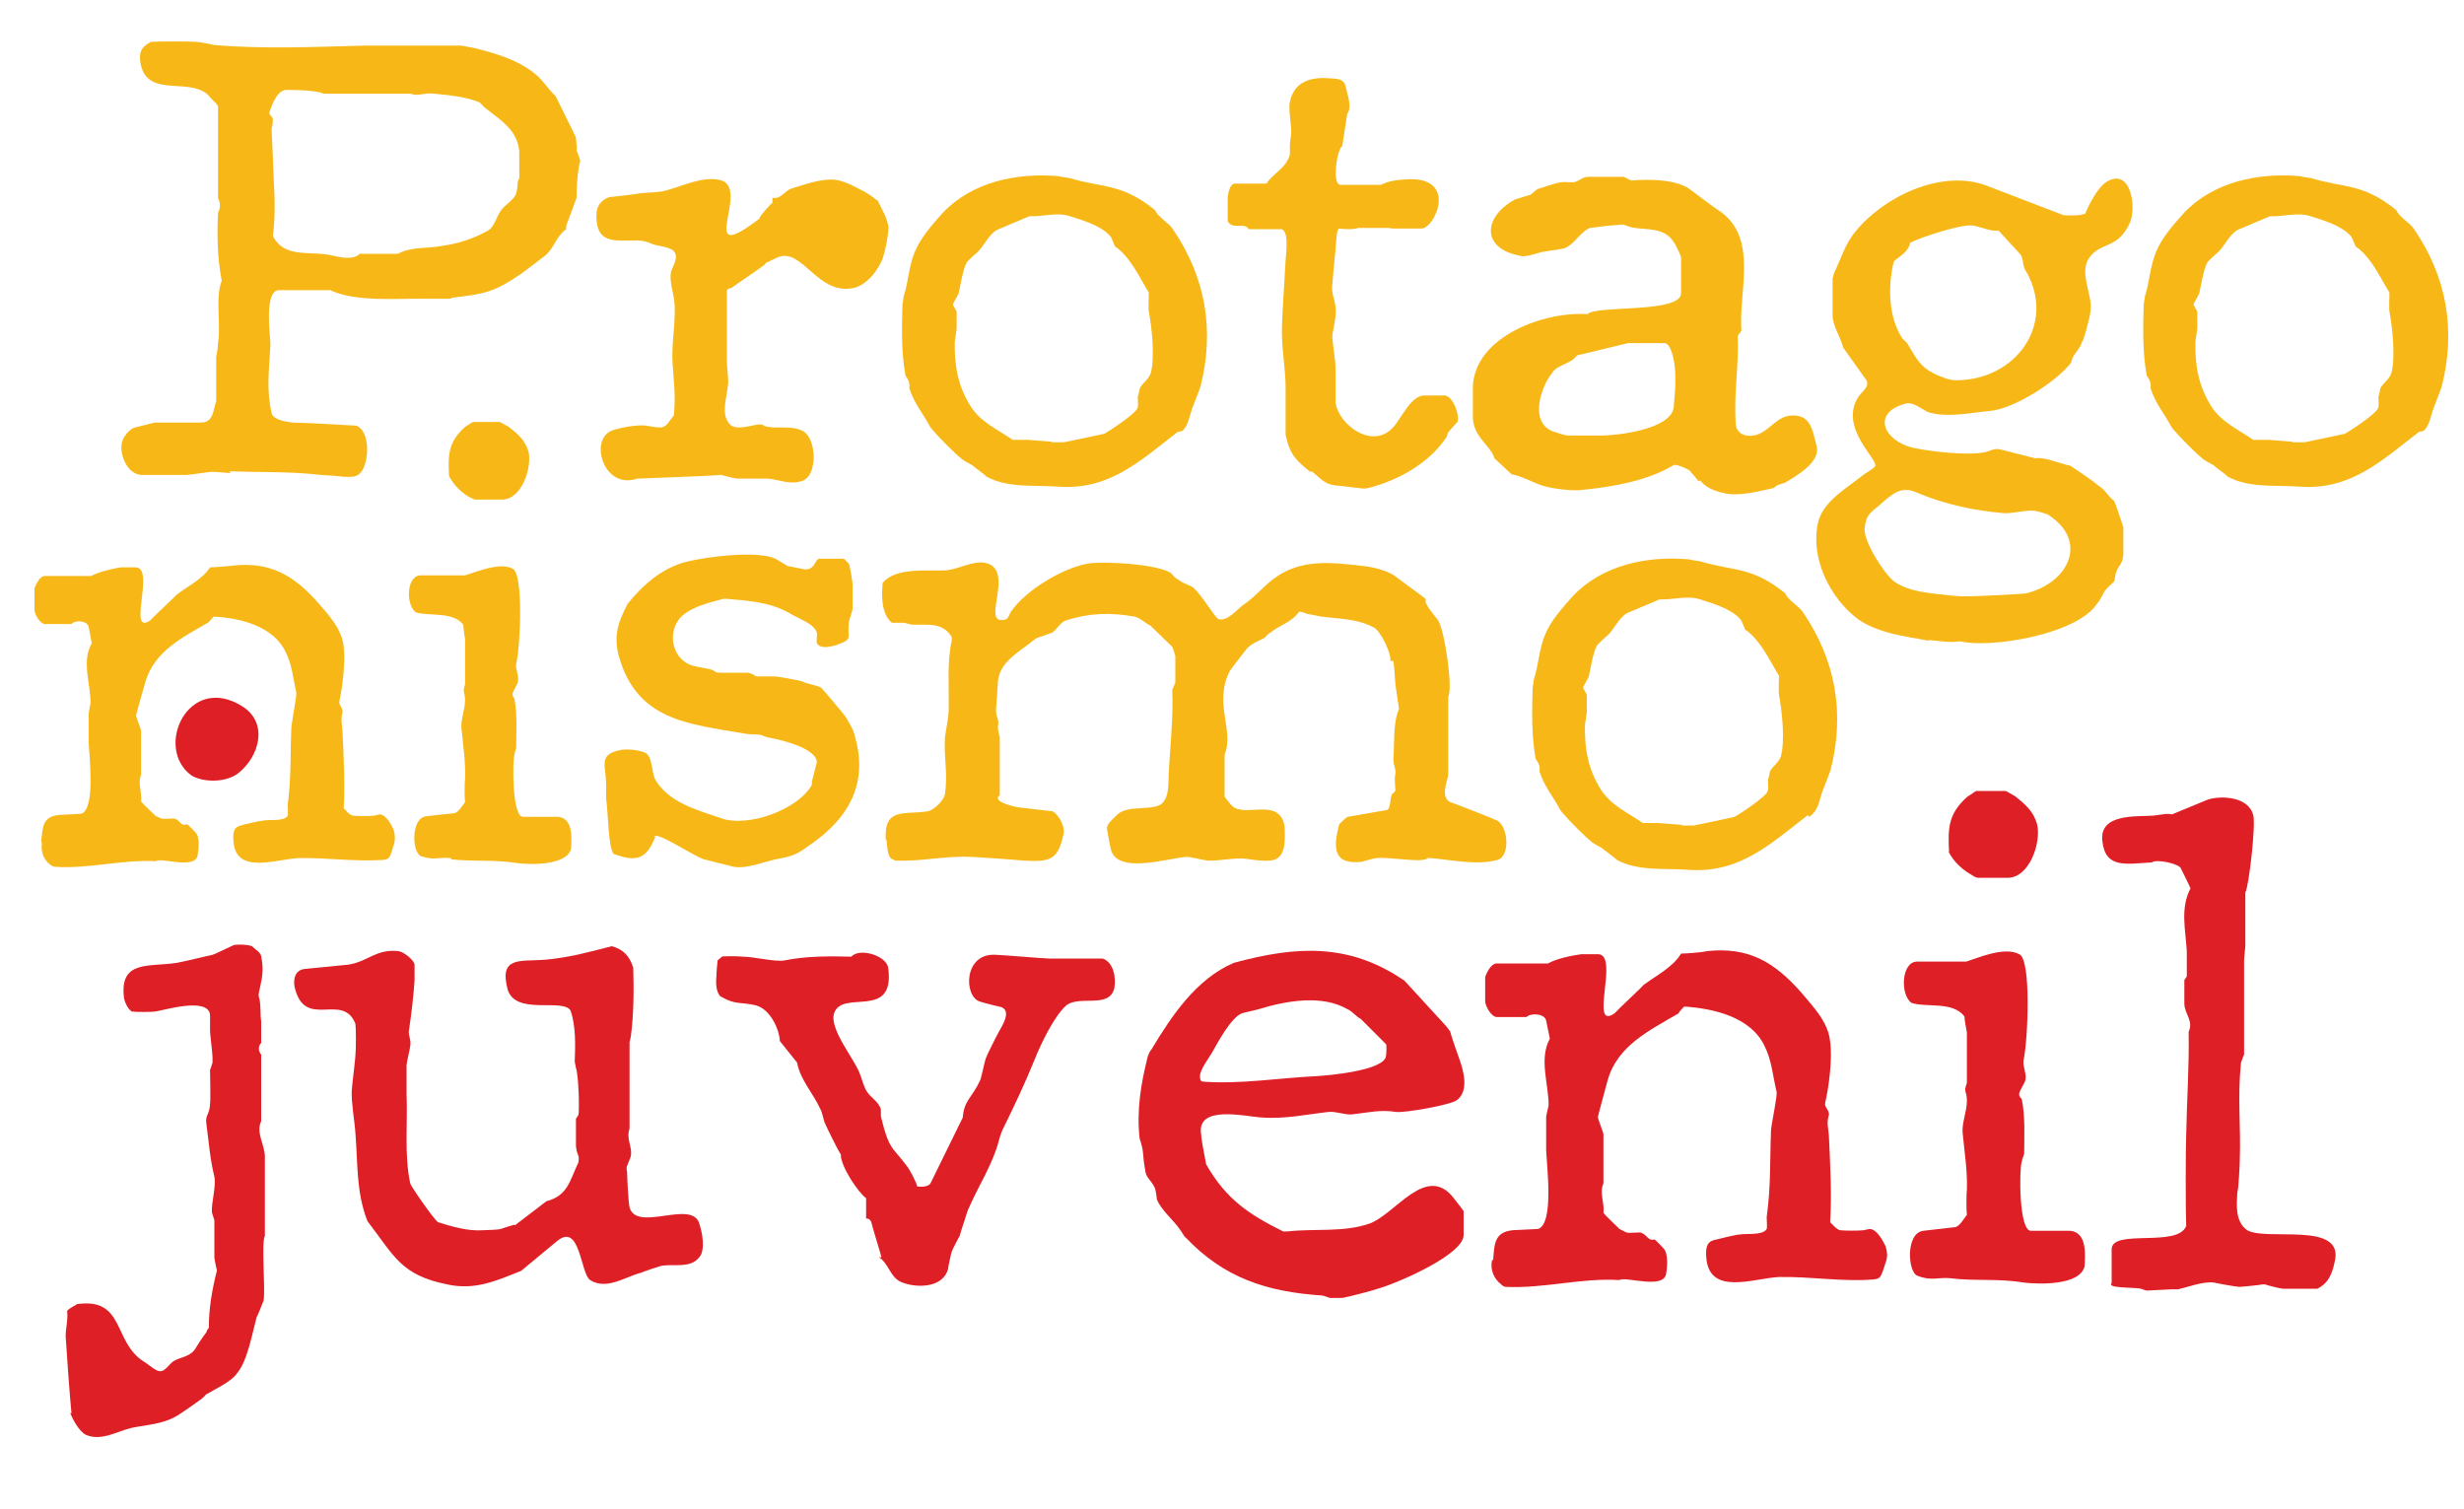 <svg xmlns="http://www.w3.org/2000/svg" id="Layer_1" viewBox="0 0 400 244.9"><defs><style>      .st0 {        fill: #f7b817;      }      .st1 {        fill: #df1f26;      }    </style></defs><g><path class="st0" d="M37.4,76.8c-.2,0-2.3-.2-2.6-.2h-.5c-.4,0-3.6.5-4,.5h-7.4c-2.1-.2-3.2-2.7-3.2-4.5s1.6-3.1,2.2-3.2l3.2-.8h7.5c2.1,0,2-2.1,2.5-3.5v-7.2c.1-.2.3-1.8.3-2.3.5-2.7-.5-7.5.6-10-.7-3.5-.8-7.5-.6-11.1.4-.7.4-1.6,0-2.3v-14.8c0-.5-.9-1.1-1.2-1.5-2.8-3.8-10.4.4-11.4-5.7-.3-1.8.2-2.6,1.7-3.4,1.1-.1,6.3-.1,7.5,0,.2,0,2.5.4,2.7.5,8.1.7,16.7.3,24.6.1h15.2c.1-.1,1.9.3,2.5.4,3.6.9,7.1,1.9,10,4.3,1.3,1.1,2,2.4,3.2,3.5l3.2,6.5c.1.1.2,1.2.2,1.5.1,0,0,.7,0,.8.1.2.6,1.6.6,1.7s-.2.8-.2.8c-.3,1.7-.4,3.5-.4,5.2l-1.7,4.6v.5c-1.8,1.4-1.8,2.9-3.4,4.3-.5.4-3.2,2.4-3.7,2.8-4.5,3.1-6,3.4-11.2,4-.1,0-.5.2-.6.2h-3.7c-4.6-.1-11.5.6-15.7-1.4h-8.3c-2.5,0-1.4,7.5-1.4,8.8-.2,4.3-.7,7.2.2,11.2.3,1.1,2.5,1.4,3.5,1.5,1.6,0,8.7.4,10.2.5,2.5.8,2.2,6.9.3,8-.6.4-1.6.3-2.3.3-.6-.1-3.3-.3-3.7-.3-5.1-.6-9.7-.4-14.8-.6ZM58.3,41.2h6.3c2.2-1.2,4.8-.8,7.2-1.3,2.4-.3,4.9-1.1,7.1-2.3,1.4-.6,1.6-2.3,2.4-3.4.5-.8,2.2-1.8,2.5-2.8.4-1.6,0-1.4.5-2.5v-4.3c-.3-3.6-3.2-5.2-5.7-7.2-.1-.1-.7-.8-.8-.8-2.1-.9-5.2-1.2-7.5-1.4-1.3-.2-2.4.5-3.7,0h-14c-1.6-.6-4.7-.6-6-.6-1.6-.1-2.4,2.4-2.8,3.4-.3.8.5.7.5,1.5s-.2,1.3-.2,1.4v.3c0,.5.2,3.9.2,4.3.1,4.6.6,8.3,0,12.8,1.9,3.8,6.2,2.3,9.7,3.2,1.4.3,3.2.7,4.3-.2Z"></path><path class="st0" d="M119.7,77.7c-.3,0-2.3-.5-2.6-.6h-.2c-2,.2-11.5.5-13.5.6-5.3,1.8-7.7-6-4.3-7.7,1.4-.6,4.4-1.1,5.8-.9,3.1.5,2.8.6,4.5-1.7.3-3.6,0-4.7-.2-8.3-.3-3.5.7-7.3.2-10.7-.2-1.2-.7-2.9-.5-4.1.1-.9,1.6-2.6.3-3.7-1.1-.7-2.7-.6-3.8-1.2-2.8-1.2-7.9,1.3-8.5-3.2-.3-2,.1-3.5,2-4.2.7-.1,4.1-.4,4.8-.6,1.5-.2,3.2-.1,4.5-.5,2.6-.7,5.8-2.3,8.6-1.7,5.4,1.1-4.1,14.3,6.2,6.5.6-.4.1-.2.6-.8.2-.3,1.5-1.8,1.8-2v-.8c1.4.3,1.9-1.1,3.1-1.5,2-.6,4.9-1.7,7.2-1.4,1.4.2,3.1,1.1,4.2,1.7.4.1,2,1.2,2.3,1.5.1,0,.3.2.3.2.8,1.7,1.3,2.3,1.7,4,.2.7-.6,5.1-1.2,6-.8,1.7-2.3,3.5-4.2,4.1-6.1,1.5-8.5-6.7-12.6-4.9l-1.7.8c-.1,0-.3.2-.3.3-.7.6-4.6,3.2-5.4,3.8-.5.2-.8.1-.8.7v11.5c0,.2.2,2.3.2,2.6.2,2.1-1.5,5.6.3,7.4,1.1,1.1,3.8,0,4.8,0s.5.2.6.2c2,.7,4.5-.2,6.5.9,2.1,1.2,2.4,6.9,0,8-2,.8-3.7-.1-5.7-.3h-5.2Z"></path><path class="st0" d="M160.1,77.3c-.2-.2-2.1-1.6-2.3-1.8-.2-.1-1.7-.9-1.9-1.2-.7-.5-3.8-3.6-4.3-4.3-.1,0-.5-.6-.6-.7-1.2-2.3-2.5-3.6-3.4-6.3.2-.7-.2-1.5-.6-2-.7-3.8-.6-7.6-.5-11.5,0-.1.2-1.2.2-1.4.8-2.4.8-4.8,1.8-7.2s2.9-4.5,4.5-6.3c4.8-5.1,12.1-6.6,18.9-6,.3.1,1.5.3,1.7.3,5.7,1.7,8.4.8,13.9,5.2.6,1.3,2.2,2,2.9,3.1,5.3,7.8,6.8,16.3,4.5,25.5-.1.4-1.3,3.4-1.4,3.7-.4,1.2-.6,2.6-1.5,3.5-.1.1-.7.2-.8.2-6.1,4.7-11.1,9.5-19.4,8.9-3.9-.3-8.2.3-11.8-1.7ZM170.8,71.8h1.9c1.1-.2,5.7-1.2,6.6-1.4.4-.2,5.4-3.4,5.4-4.3.1-.2,0-1.6,0-1.7.1-.2.3-1.1.3-1.3.4-.9,1.4-1.4,1.8-2.5.7-2.5.2-7.4-.3-10-.1-.5,0-3.1,0-3.1-1.6-2.6-2.8-5.4-5.2-7.3-.1,0-.3-.2-.3-.2-.1-.2-.6-1.6-.8-1.7-1.6-1.8-4.7-2.6-6.5-3.2-2.1-.7-4.4.1-6.6,0l-5.2,2.2c-1.4.7-2.2,2.8-3.4,3.8-.3.2-1.4,1.3-1.5,1.4-.7,1.1-1.1,4-1.4,5.2-.1.2-.9,1.6-.9,1.7,0,.2.6,1.1.6,1.2v2.8c0,.2-.3,1.9-.3,2-.1,3.9.5,7.3,2.6,10.6,1.6,2.5,4.3,3.7,6.8,5.4h2.5c.4,0,3.4.3,3.8.3Z"></path><path class="st0" d="M212.7,76.6c-2.2-1.8-3.3-2.7-4-6v-7.7c0-2.9-.6-6-.6-8.9s.4-7.8.6-11.7c0-.6.7-5.1-.8-5.1h-5.2c-.6-1.2-2.6.2-3.4-1.3v-3.7c0-.3.2-2.4,1.2-2.4h5.1c1.2-1.8,3.1-2.4,3.8-4.7v-1.7c0-.2.2-1.6.2-1.7.1-1.3-.5-4-.2-5.2.7-3.2,3.3-4,6.2-3.8,1.5.1,2.6,0,2.9,1.5.1.9,1.1,3.1.2,4.3l-.8,5.2c-.9.6-1.7,6.3-.3,6.3h6.6c1.4-.7,2.7-.8,4.3-.9,8.3-.4,4.4,8.1,2.2,8h-4.8c0-.1-.8-.1-.8-.1h-4.6c-.7.3-2.4.2-3.1.1-.5.1-.5,2.7-.6,3.5-.1.6-.4,4.5-.5,5.4-.2,1.7.2,1.8.5,3.8.2,1.4-.3,3.2-.5,4.5v.6c0,.4.5,4.1.5,4.5v6c.6,3.5,5.5,7.2,8.8,4.5,1.7-1.3,3.1-5.5,5.5-5.7h3.5c1.3.2,2.4,3.2,2,4.3-.1.1-1.4,1.5-1.5,1.7-.1,0-.2.8-.3.8-2.9,4.3-8,7.1-13,8.3h-.6c-.9-.1-4.1-.5-4.5-.5-1.9-.3-2.3-1.2-3.8-2.3Z"></path><path class="st0" d="M275.7,78.1c-.1-.2-1.3-1.6-1.4-1.7-.3-.3-2.2-1.1-2.6-.9-4.1,2.5-9.7,3.5-14.6,4-1.8.3-5.5-.2-7.1-.8-.9-.3-3.2-1.5-4.6-1.7l-2.8-2.6c-.6-2.1-3.3-3.3-3.5-6.5v-5.2c.4-8.2,11.8-12.2,18.6-11.7,1.4-1.5,15.2-.1,15.2-3.4v-5.8c0-.2-.8-2-1.2-2.5-1.4-2.3-4.1-2-6.3-2.3-1.5-.2-1.5-.7-2.5-.5-.7,0-4.2.4-4.8.5-1.7.7-2.8,3.2-4.6,3.4-.2.1-2.3.3-2.5.4-1.3.1-3.2,1.1-4.3.7-6.3-1.2-5.9-6.3-.8-9.1.2-.1,2.3-.7,2.6-.8.1-.1.9-.8,1.1-.9.6-.2,3.2-1.1,3.8-1.1.2-.1,1.8,0,2,0,1.1-.2,1.4-.9,2.5-.9h5.7l1.2.6c2.5-.2,7.1-.3,9.5,1.4.9.7,4.5,3.4,5.2,3.8,5.9,4.5,2.7,12.9,3.2,19.2l-.6.8c.2,5.1-.7,9.6-.3,14.5.2,1.5,1.7,1.9,2.8,1.7,2.3-.3,3.4-2.7,5.7-3.2,3.7-.5,3.9,2.3,4.6,4.9.7,2.6-3.2,4.8-5.2,6,0,0-1.4.3-1.7.8-2.3.5-5.8,1.5-8.3.8-1.4-.3-2.7-.8-3.7-2ZM254.5,70.7h5.5c2.3,0,11.1-.9,11.7-4.5,0-.3.2-2.2.2-2.5.1-.8.1-3.5,0-3.8,0-.7-.5-4.2-1.7-4.2h-5.9l-8.3,2c-1.1,1.5-3.1,1.4-4,2.8-1.8,2.2-3.8,7.9,0,9.5.3.1,2.1.7,2.5.7Z"></path><path class="st0" d="M313.1,104c-3.8-.7-8.2-1.2-11.5-3.5-4.5-3.4-7.7-9.8-6.5-15.5.7-3.6,4.8-5.8,7.5-8,.1-.1,1.5-.9,1.7-1.2,1.2-.8-6-6.2-2.6-11.4.5-.8,2-1.7,1.2-2.8l-3.7-5.2c-.4-1.7-1.7-3.5-1.7-5.2v-6s.2-.6.2-.8c1.1-2.2,1.8-4.8,3.5-6.8,4.5-5.6,13.9-10.2,21.2-7.5l12.5,4.8c.2.1,2.1.1,2.8,0,.1,0,.7-.2.8-.2.5-1.2,1.9-4.2,3.5-5.2,4-2.4,4.9,4.4,3.7,6.8-2,4.2-4.6,2.9-6.5,5.5-1.6,2.1.1,5.4.2,7.7.1.2-.1,1.6-.2,2-.2.8-.9,3.7-1.2,4-.6,1.7-1.4,1.7-1.8,3.4-2.5,3.2-9.4,7.5-13.1,7.8-3.2.3-6.7,1.1-9.8.3-1.1-.3-2.5-1.8-3.9-1.5-5.7,1.5-3.6,6.1,1.2,7.2,2.9.6,8.2,1.2,11.1.8,1.2-.1,2-.9,3.2-.5l5.5,1.4c1.4-.3,4.1.9,5.7,1.2.6.4,3.9,2.6,4.5,3.2,1.2.7,1.6,1.8,2.6,2.5.3.6,1.3,3.7,1.5,4.3v4.5c-.2,1.7-.8,1.6-1.2,2.9-.1.1-.2,1.3-.3,1.4-.1.1-1.4,1.3-1.5,1.5-.1.1-.9,1.8-1.2,2-3.2,5.1-17.4,7.4-22.3,6.2-1.9.3-3.4-.1-5.1-.2ZM324.7,96.6c1.2-.1,4.1-.2,4.3-.3,6.8-1.7,10.2-8.5,3.4-12.8,0,0-1.2-.4-1.7-.5-1.4-.4-3.8.4-5.4.3-4.8-.4-9.4-1.4-13.8-3.2-2.9-1.4-4.2,0-6.5,2-1.5,1.2-2.1,1.6-2.3,3.7-.2,2,3.1,7.3,4.8,8.6,2.4,1.7,5.9,1.9,8.6,2.2,2.8.4,5.6.1,8.5,0ZM318.5,61.7c9.4-.6,15.3-9.7,10.2-18-.4-.8-.2-1.9-.8-2.5l-3.5-3.8c-1.1.3-3.1-.7-4.2-.8-2-.2-8.3,1.9-10.1,2.8-.4,1.9-2.6,2.6-2.7,3.2-.9,3.7-.9,8.8,1.4,12.3.1.1.7.7.8.8,1.6,2.6,2.1,4.1,5.4,5.4,1.5.6,2.1.7,3.6.6Z"></path><path class="st0" d="M361.6,77.3c-.2-.2-2.1-1.6-2.3-1.8-.2-.1-1.7-.9-1.9-1.2-.7-.5-3.8-3.6-4.3-4.3-.1,0-.5-.6-.6-.7-1.2-2.3-2.5-3.6-3.4-6.3.2-.7-.2-1.5-.6-2-.7-3.8-.6-7.6-.5-11.5,0-.1.2-1.2.2-1.4.8-2.4.8-4.8,1.8-7.2s2.9-4.5,4.5-6.3c4.8-5.1,12.1-6.6,18.9-6,.3.1,1.5.3,1.7.3,5.7,1.7,8.4.8,13.9,5.2.6,1.3,2.2,2,2.9,3.1,5.3,7.8,6.8,16.3,4.5,25.5-.1.4-1.3,3.4-1.4,3.7-.4,1.2-.6,2.6-1.5,3.5-.1.1-.7.2-.8.2-6.1,4.7-11.1,9.5-19.4,8.9-3.9-.3-8.2.3-11.8-1.7ZM372.2,71.8h1.9c1.1-.2,5.7-1.2,6.6-1.4.4-.2,5.4-3.4,5.4-4.3.1-.2,0-1.6,0-1.7.1-.2.3-1.1.3-1.3.4-.9,1.4-1.4,1.8-2.5.7-2.5.2-7.4-.3-10-.1-.5,0-3.1,0-3.1-1.6-2.6-2.8-5.4-5.2-7.3-.1,0-.3-.2-.3-.2-.1-.2-.6-1.6-.8-1.7-1.6-1.8-4.7-2.6-6.5-3.2-2.1-.7-4.4.1-6.6,0l-5.2,2.2c-1.4.7-2.2,2.8-3.4,3.8-.3.2-1.4,1.3-1.5,1.4-.7,1.1-1.1,4-1.4,5.2-.1.2-.9,1.6-.9,1.7,0,.2.6,1.1.6,1.2v2.8c0,.2-.3,1.9-.3,2-.1,3.9.5,7.3,2.6,10.6,1.6,2.5,4.3,3.7,6.8,5.4h2.5c.4,0,3.4.3,3.8.3Z"></path></g><g><path class="st0" d="M6.7,136.6c.2-2.3.2-4,2.8-4.3.5,0,3.2-.2,3.7-.2,2.3-.8,1.3-9.2,1.2-11.5v-4.8c0-.2.3-1.6.3-1.7,0-3.2-1.5-6.7.2-9.7l-.5-2.6c-.2-1.1-2.2-1.2-2.8-.5h-4.3c-.8,0-1.7-1.6-1.7-2.3v-3.5c.2-.5.8-2,1.7-2h7.5c1.3-.7,3.5-1.2,4.8-1.4h2.5c3.1.2-1.5,11.2,2.3,8.6.6-.7,3.7-3.5,4.2-4.1,1.8-1.4,4.3-2.6,5.5-4.5.6,0,3.2-.2,3.8-.3,5.9-.6,9.7,1.5,13.7,6,1.8,2.1,3.9,4.3,4.2,7.2.3,2.3-.2,6.6-.7,8.8-.2.6.6,1.1.5,1.8-.3,1.2-.1,1.8,0,3.1.2,4.1.4,8.4.2,12.5.4.4.9,1.1,1.5,1.2.5.1,2.9.1,3.5,0,0,0,.7-.2.8-.2,1.1,0,2,1.8,2.3,2.5.4,1.6.2,1.8-.3,3.5-.3.9-.4,1.3-1.5,1.4-4.5.3-9.2-.4-13.7-.3-3.7.2-10.1,2.7-10.5-2.7-.1-1.2-.1-2.3,1.2-2.6.6-.2,3.3-.8,3.7-.8.8-.2,3.4.2,3.9-.8.1-.1,0-1.6,0-1.7.6-4.6.4-8,.6-12.6.1-1.2.9-5.2.8-5.7-.5-2.2-.7-4.5-1.7-6.5-2-4.3-7.5-5.6-11.7-5.8-.1.1-.7.7-.8.9-4.1,2.4-8.8,4.6-10.3,9.7-.2.7-1.3,4.5-1.5,5.4-.1.1.8,2.3.8,2.5v7.2c-.6,1.4.2,2.8,0,4.3.3.4,2,2,2.3,2.3.2.1.9.5,1.2.5.2.1,1.8-.1,2,0,.9.3.9,1.3,2,.9.2.1,1.2,1.2,1.4,1.4.7.8.4,3.1.3,3.5-.2,2.6-6,.4-6.8,1.1-5.6-.3-10.9,1.3-16.5.9-.1,0-.5-.2-.6-.3-1.1-.8-1.6-2.1-1.4-3.5Z"></path><path class="st0" d="M73.2,139.3c-1.9-.2-2.8.4-4.8-.3-1.5-.4-1.8-6.2.8-6.5l4.6-.5c.6-.1,1.4-1.4,1.7-1.8-.1-.5-.1-3.2,0-3.7.1-2.7-.3-5.5-.6-8.3-.1-1.5.6-3.1.6-4.5s-.5-1.2,0-2.6v-7.4c-.1-.3-.3-2-.3-2.3-1.7-2.2-5.5-1.3-7.7-2-1.7-1.3-1.5-6,.8-6h7.2c1.7-.5,5.6-2.2,7.7-1.1,1.8.7,1.3,12.6.6,15.4-.2.9.6,2.2.2,3.2,0,.1-.8,1.5-.8,1.7-.1.3.2.6.3.8.5,2.4.3,5.8.3,8-.1.2-.3,1.1-.3,1.2-.3.9-.4,10,1.4,10h5.5c2.7,0,2.4,3.6,2.3,5.2-.7,2.7-6.6,2.6-8.8,2.3-3.7-.6-7.1-.2-10.6-.6ZM72.9,77.3c-.2-3.5-.1-5.6,2.6-8,0,0,.6-.4.8-.5.1-.1.5-.3.5-.3h4.3c.1,0,1.1.6,1.5.8,1.5,1.2,2.6,2.1,3.2,4,.6,2.6-1.1,7.8-4.3,7.8h-4.3c-.1,0-.6-.2-.8-.3-1.4-.7-2.7-2-3.5-3.5Z"></path><path class="st0" d="M106.4,135.8c-1.4,3.5-2.9,4.3-6.8,2.8-.9-1.1-.9-7.4-1.2-8.9v-2.5c-.1-3.2-1.3-4.8,2.6-5.5,1.2-.1,2.3,0,3.5.4,1.5.4,1.2,3.2,1.9,4.5,2.2,3.7,6.8,4.9,10.6,6.2,4.3,1.6,12.5-1.3,14.8-5.4v-.5c.1-.5.7-2.7.8-3.2-.1-2.3-6.1-3.7-8-4-.1,0-.6-.2-.8-.3-.7-.3-1.9-.1-2.8-.3-9.3-1.6-17.7-2.1-20.6-12.8-.8-3.3,0-5.4,1.5-8.3,2.5-3.1,5.6-5.8,9.5-6.8,3.2-.8,11.4-1.9,14.5-.5.2.1,1.8,1.1,2,1.2.2,0,2,.4,2.6.5,1.8.3,1.8-1.7,2.5-1.7h4l.8.8c.1.1.5,2.3.6,3.2v4.2c0,.2-.6,1.9-.6,2.1-.3,2.7.8,2.7-2,3.7-.7.2-2.6.8-3.2-.3-.1-.2.1-1.6,0-1.7-.4-1.5-3.3-2.4-4.5-3.2-3.2-1.8-6.7-2-10.3-2.3h-.3c-1.9.5-6,1.4-7.4,3.5-1.8,2.6-.7,6.6,2.5,7.4.3.1,2.6.5,2.9.6.6.2.5.5,1.4.5h4.5c.1,0,.7.2.9.3,0,0,.4.3.5.3h2.8c.7,0,3.9.6,4.6.8.9.5,2.2.5,3.2,1.1,0,.1.8.9,1.1,1.3.6.7,2.7,3.2,2.8,3.4.2.3,1.1,1.9,1.2,2.2,2.7,8.1-.3,14.1-7.5,18.9-1.9,1.4-2.9,1.6-5.1,2-1.9.4-4.8,1.6-6.8,1.2-.5-.1-4.4-1.1-4.8-1.2-1.5-.4-7.7-4.6-8.1-3.7Z"></path><path class="st0" d="M143.8,136.5c-.4-5.5,2.9-4.2,6.8-4.8,1.1-.2,2.7-1.9,2.8-2.8.5-3.4-.2-5.9,0-9.2.2-1.5.6-3.2.6-4.5.1-3.8-.3-7.6.5-11.2v-.6c-1.5-2.5-4.1-1.9-6.5-2-.1,0-1.1-.3-1.2-.3h-2c-1.8-1.4-1.7-4.7-1.5-6.5,2.1-2.5,7.1-1.9,10-2,2.3-.1,4.6-1.7,6.8-1.2,4.3,1.1,0,8.6,2.1,9.2.3.1,1.1.1,1.4-.3.1-.1.5-1.1.6-1.1,2.4-3.5,8.9-7.4,13.1-7.8,2.7-.2,9.8.1,12.6,1.5.1,0,.7.7.8.8.2.2,1.1.7,1.2.8.1.1,1.6.7,1.7.8,1.4,1.1,3.5,4.8,4.2,5.2,1.5.5,3.4-2,4.3-2.5,1.6-1.1,2.9-2.7,4.6-4,4.5-3.4,9.5-2.7,14.8-2.1,1.6.2,3.5.7,4.8,1.5.7.5,3.9,2.9,4.6,3.4,1.2.9,0,.2.8,1.5.1.3,1.5,2.1,1.7,2.3,1.1,1.5,2.5,11.2,1.7,12.5v12.8c-.3,1.3-1.2,3.5.3,4.3,1.2.4,6.3,2.4,7.4,2.9,2,.6,2.5,5.9.3,6.5-3.4.9-7.3,0-10.8-.3-.9-.1-.1.1-1.4.3-1.8.2-5.7-.5-7.5-.3-.2,0-2.1.5-2.3.6-4.7.5-4.7-2.2-3.7-6.1.2-.2,1.1-1.1,1.4-1.2l6.3-1.1c.7-.1.5-2,.9-2.6,0,0,.5-.4.5-.5.1-.3-.2-1.8,0-2.6.2-.7-.3-1.7-.3-2.5.2-2.6-.1-5.9.9-8.2,0-.3-.6-3.9-.6-4.3s-.2-2.9-.3-3.5h-.5c.2-1.2-1.5-4.7-2.6-5.4-2.8-1.5-5.5-1.4-8.5-1.8-.2,0-2-.4-2.6-.5-.1-.1-.7-.3-1.1-.3-1.3,1.8-3.1,2.1-4.8,3.5-.2,0-.7.7-.9.8-.2.1-2,.9-2.2,1.2-.1,0-.5.4-.6.5-.7.9-2.8,3.6-2.8,3.7-2.6,5.2.8,9.6-.8,13.5v6.8c0,.1.8,1.1,1.2,1.5,2,2,7.5-1.4,8.5,3.1.1.4.1,2.5,0,3.2-.2,1.5-.8,2.4-2.2,2.6-1.5.1-2.6-.1-4.1-.3-1.8-.2-4.4.4-6.2.3-.9-.1-2.5-.6-3.5-.6-3.2.3-11.4,2.9-12.2-1.4-.1-.3-.5-2.5-.6-3.2-.1-.8,1.5-2,1.7-2.3,1.6-1.4,4.6-.7,6.6-1.4,1.7-.6,1.7-3.2,1.7-4.6.2-4.6.8-9.6.6-14.2l.5-1.2v-4.3c0-.1-.4-1.3-.5-1.5l-3.5-3.4c-.8-.4-1.7-1.3-2.6-1.5-3.9-.7-7.4-.6-11.1.6-.9.2-1.6,1.6-2.3,2-.2.1-2,.7-2.3.8-.1,0-.7.4-.8.5-2.2,1.8-5.4,3.4-5.7,6.6,0,.1-.2,3.4-.3,4.5-.1,1.4.6,1.6.3,2.8v.3c0,.2.2,1.2.3,1.5v9.4c-1.5,1.1,2.9,2,3.4,2,.7.1,4.4.5,5.2.6,1.1.7,2.1,2.6,1.7,3.9-.9,4.2-2.4,4.3-6.5,4.1-.8-.1-7.8-.6-8.5-.6-4.2-.2-8.2.8-12.3.6-.1-.1-.5-.3-.6-.3-.7-.5-.7-2.6-.8-3.2Z"></path><path class="st0" d="M262.4,139.5c-.2-.2-2.1-1.6-2.3-1.8-.2-.1-1.7-.9-1.9-1.2-.7-.5-3.8-3.6-4.3-4.3-.1,0-.5-.6-.6-.7-1.2-2.3-2.5-3.6-3.4-6.3.2-.7-.2-1.5-.6-2-.7-3.8-.6-7.6-.5-11.5,0-.1.2-1.2.2-1.4.8-2.4.8-4.8,1.8-7.2.9-2.3,2.9-4.5,4.5-6.3,4.8-5.1,12.1-6.6,18.9-6,.3.1,1.5.3,1.7.3,5.7,1.7,8.4.8,13.9,5.2.6,1.3,2.2,2,2.9,3.1,5.3,7.8,6.8,16.3,4.5,25.5-.1.4-1.3,3.4-1.4,3.7-.4,1.2-.6,2.6-1.5,3.5s-.7.2-.8.2c-6.1,4.7-11.1,9.5-19.4,8.9-3.9-.3-8.2.3-11.8-1.7ZM273.1,134h1.9c1.1-.2,5.7-1.2,6.6-1.4.4-.2,5.4-3.4,5.4-4.3.1-.2,0-1.6,0-1.7.1-.2.3-1.1.3-1.3.4-.9,1.4-1.4,1.8-2.5.7-2.5.2-7.4-.3-10-.1-.5,0-3.1,0-3.1-1.6-2.6-2.8-5.4-5.2-7.3-.1,0-.3-.2-.3-.2-.1-.2-.6-1.6-.8-1.7-1.6-1.8-4.7-2.6-6.5-3.2-2.1-.7-4.4.1-6.6,0l-5.2,2.2c-1.4.7-2.2,2.8-3.4,3.8-.3.2-1.4,1.3-1.5,1.4-.7,1.1-1.1,4-1.4,5.2-.1.2-.9,1.6-.9,1.7,0,.2.6,1.1.6,1.2v2.8c0,.2-.3,1.9-.3,2-.1,3.9.5,7.3,2.6,10.6,1.6,2.5,4.3,3.7,6.8,5.4h2.5c.4,0,3.4.3,3.8.3Z"></path></g><path class="st1" d="M59.6,198.1c-1.8-4.7-1.5-9.2-1.9-14.1-.1-1.8-.7-5.1-.6-6.9,0-.6.6-5.2.6-5.8.1-.8.1-4.4,0-5.1-2.1-5.3-8.3,1.2-9.9-6.1-.2-1.4.2-2.6,1.6-2.8,1.1-.1,6-.6,7.1-.7,3.3-.5,4.5-2.6,8.2-2.2.8.1,2.5,1.4,2.6,2.2v2.6c-.2,2.7-.5,5.3-.9,8-.2.8.4,1.6.2,2.6,0,.2-.6,2.8-.6,3.1v4.6c.2,4.6-.4,10.1.6,14.6.1.5,3.8,5.8,4.5,6.3,2.2.7,4.9,1.5,7.4,1.3.6,0,2.6-.1,2.8-.2.2-.1,1.8-.6,1.9-.6.1-.1.4-.1.4,0l5.1-3.9c3.5-.9,3.8-3.4,5.2-6.3.2-1.4-.2-.9-.4-2.6v-4.5l.4-.6c.1-.2.1-3.1,0-4.2,0-.6-.2-3.1-.4-3.4,0-.2-.2-.9-.2-1.1.1-2.6.2-5.8-.7-8.3-1.4-2-8.9.9-10.2-3.4-1.4-5.4,2-4.5,6.1-4.8,4.1-.4,6.9-1.2,10.8-2.2,1.9.5,2.9,1.6,3.5,3.5.1,3.5.1,7.5-.4,11.2,0,.1-.2.8-.2.9v14c-.6,1.8.5,2.9.2,4.5,0,.2-.6,1.4-.6,1.6-.1,0-.1.7,0,.9,0,.8.2,4.9.4,5.8,1.2,4.2,10.5-1.6,11.4,2.9.4,1.2.9,3.9,0,5.1-1.5,2-4.1,1.1-6.3,1.5-.4.1-2.8.9-3.2,1.1-2.5.6-5.6,2.9-8.3,1.2-1.6-1.1-1.6-9.5-5.4-6.3l-5.8,4.8c-4,1.6-7.5,3.2-12,2.2-7.5-1.5-8.6-4.6-12.9-10.2Z"></path><path class="st1" d="M143.1,204.1c-.2-.8-1.4-4.6-1.6-5.5-.1-.5-.4-.8-.9-.8v-3.3c-1.3-.9-4.2-5.3-4.1-7.1-.5-.7-2.2-4.2-2.6-5.1-.1-.1-.5-2-.7-2.2-1.1-2.5-3.3-4.8-3.8-7.6l-2.8-3.5c-.1-2-1.6-5.2-3.9-5.8-2.5-.6-3.3,0-5.8-1.5-.7-.8-.7-2.2-.6-3.3,0-.7.2-2.5.2-2.5l.7-.6c0-.1,2.5-.1,3.4,0,1.8,0,5.3.9,6.8.6,3.4-.7,7.2-.7,10.8-.6,1.3-1.5,5.8-.2,6,1.9,1.1,8.5-7.5,3.3-8.8,7.3-.8,2.5,3.2,7.3,4.1,9.6.4.9.7,2.4,1.3,3.2.6.9,1.9,1.6,2.2,2.8v1.1c.4,1.5.9,4.1,2.2,5.6.2.2,2,2.4,2.1,2.6.4.5,1.5,2.6,1.6,3.2.6.1,1.9.1,2.2-.6l5.2-10.6c.2-2.8,1.5-3.2,2.8-6,.2-.4.8-3.3.9-3.5.1-.4,1.6-3.4,2.2-4.5.5-.9,2-3.2.4-3.9-.5-.1-2.9-.7-3.5-.9-2.7-.8-2.7-8,2.6-7.6.8,0,7.8.6,8.6.6h8.7c1.8.6,2.2,3.2,1.9,4.8-.8,3.4-5.6,1.1-7.8,2.8-2,1.8-4.1,6.2-5.1,8.7-1.8,4.4-3.1,7.1-5.1,11.2-.1.1-.6,1.4-.7,1.9-1.1,4.2-3.4,7.5-5.1,11.5-.1.4-1.2,3.6-1.3,4.1-.1.2-1.2,2.2-1.3,2.6-.1.2-.6,2.6-.6,2.8-.8,3.1-5.1,3.1-7.4,2.2-2-.7-2.2-3.1-3.8-4.1Z"></path><path class="st1" d="M192.6,201.1c-.2-.2-.8-1.1-.9-1.3-1.2-1.8-3.1-3.2-3.9-5.1,0-.2-.2-1.8-.4-2-.5-1.1-1.4-1.5-1.5-2.8-.5-2.7-.1-2.7-.9-5.1-.5-4.6.2-8.8,1.3-13.2,0-.1.4-1.1.6-1.2,3.3-5.5,7.3-11.5,13.4-14.1,10.3-2.8,18.8-3.2,27.7,2.9l6.7,7.3c.1.1.6.8.7.9.1.5,1.3,4,1.5,4.5.7,1.9,1.6,5.2-.4,6.7-1.1.8-8.6,2.1-9.9,1.9-2.6-.4-4.4.1-7.1.4-1.3.1-2.5-.5-3.8-.4-3.6.4-7.2,1.2-10.9.9-2.4-.1-10.7-2.2-9.8,2.8,0,.8.7,4.2.8,4.8,3.3,5.8,7.1,8.2,12.5,10.9h.7c4.4-.5,9.2.2,13.4-1.3,4.2-1.6,9.2-9.8,13.6-4.1.5.6,1.6,2.1,1.6,2.1v3.9c0,3.1-10.3,7.6-13.6,8.6-1.1.4-5.4,1.5-6.1,1.6h-2s-1.1-.4-1.3-.4c-8.9-.6-15.9-2.8-22.2-9.5ZM195.4,175.6c6.2.4,12.1-.6,18.2-.9,1.9-.1,11.2-.9,11.4-3.3.1-.5.1-1.8,0-1.9l-4.1-4.1c-.8-.4-1.3-1.2-2.2-1.6-4.2-2.4-10-1.3-14.3,0-.2.1-2.6.6-2.8.7-1.8.7-4,4.9-4.8,6.3-.5.9-2,2.8-2,3.9s.5.8.7.9Z"></path><path class="st1" d="M242.4,204.5c.2-2.6.2-4.5,3.2-4.8.6,0,3.5-.2,4.1-.2,2.6-.9,1.4-10.2,1.3-12.8v-5.4c0-.2.4-1.8.4-1.9,0-3.5-1.6-7.5.2-10.8l-.6-2.9c-.2-1.2-2.5-1.3-3.2-.6h-4.8c-.9,0-1.9-1.8-1.9-2.6v-3.9c.2-.6.9-2.2,1.9-2.2h8.3c1.4-.8,3.9-1.3,5.4-1.5h2.8c3.4.2-1.6,12.5,2.6,9.6.7-.8,4.1-3.9,4.7-4.6,2-1.5,4.8-2.9,6.1-5.1.7,0,3.5-.2,4.2-.4,6.6-.7,10.8,1.6,15.3,6.7,2,2.4,4.4,4.8,4.7,8,.4,2.6-.2,7.4-.8,9.9-.2.7.7,1.2.6,2-.4,1.3-.1,2,0,3.4.2,4.6.5,9.4.2,14,.5.5,1.1,1.2,1.6,1.3s3.3.1,3.9,0c0,0,.8-.2.9-.2,1.2,0,2.2,2,2.6,2.8.5,1.8.2,2-.4,3.9-.4,1.1-.5,1.4-1.6,1.5-5.1.4-10.2-.5-15.3-.4-4.1.2-11.3,3.1-11.8-3.1-.1-1.3-.1-2.6,1.3-2.9.7-.2,3.6-.9,4.1-.9.9-.2,3.8.2,4.4-.9.1-.1,0-1.8,0-1.9.7-5.2.5-8.9.7-14.1.1-1.3,1.1-5.8.9-6.3-.6-2.5-.8-5.1-1.9-7.3-2.2-4.8-8.3-6.2-13.1-6.5-.1.1-.8.8-.9,1.1-4.6,2.7-9.9,5.2-11.5,10.8-.2.8-1.4,5.1-1.6,6-.1.1.9,2.6.9,2.8v8c-.7,1.5.2,3.2,0,4.8.4.5,2.2,2.2,2.6,2.6.2.1,1.1.6,1.3.6.2.1,2-.1,2.2,0,1.1.4,1.1,1.4,2.2,1.1.2.1,1.3,1.3,1.5,1.5.8.9.5,3.4.4,3.9-.2,2.9-6.7.5-7.6,1.2-6.2-.4-12.2,1.4-18.5,1.1-.1,0-.6-.2-.7-.4-1.2-.9-1.8-2.4-1.5-3.9Z"></path><path class="st1" d="M316.7,207.5c-2.1-.2-3.2.5-5.4-.4-1.6-.5-2-6.9.9-7.3l5.2-.6c.7-.1,1.5-1.5,1.9-2-.1-.6-.1-3.5,0-4.1.1-3.1-.4-6.1-.7-9.3-.1-1.6.7-3.4.7-5.1s-.6-1.3,0-2.9v-8.2c-.1-.4-.4-2.2-.4-2.6-1.9-2.5-6.1-1.4-8.6-2.2-1.9-1.4-1.6-6.7.9-6.7h8c1.9-.6,6.2-2.5,8.6-1.2,2,.8,1.4,14.1.7,17.2-.2,1.1.7,2.5.2,3.5,0,.1-.9,1.6-.9,1.9-.1.4.2.7.4.9.6,2.7.4,6.5.4,8.9-.1.2-.4,1.2-.4,1.3-.4,1.1-.5,11.2,1.5,11.2h6.1c3.1,0,2.7,4,2.6,5.8-.8,3.1-7.4,2.9-9.9,2.6-4.1-.7-7.9-.2-11.9-.7ZM316.4,138.3c-.2-3.9-.1-6.2,2.9-8.9,0,0,.7-.5.9-.6.1-.1.6-.4.6-.4h4.8c.1,0,1.2.7,1.6.9,1.6,1.3,2.9,2.4,3.5,4.5.7,2.9-1.2,8.7-4.8,8.7h-4.8c-.1,0-.7-.2-.9-.4-1.5-.8-3.1-2.2-3.9-3.9Z"></path><path class="st1" d="M342.8,208.2v-5.4c0-3.4,10.8-.2,12.1-3.8-.1-2.1-.1-12.5,0-14.7.1-5.5.5-11.2.4-16.8.8-1.8-.6-2.8-.7-4.5v-3.9l.4-.6v-4.1c-.2-3.5-1.1-6.9.6-10.2-.2-.5-1.3-2.7-1.6-3.3-.4-.7-3.9-1.5-4.7-.9-4,.2-7.5,1.1-8-3.4-.6-4.6,5.5-4,8.3-4.2.1,0,1.3-.2,1.5-.2.2-.1,1.3-.1,1.5,0,.9-.4,4.9-2,5.8-2.4,2.2-.7,6.7-.5,7.4,2.6.4,1.6-.7,11.4-1.3,12.5v8.6c0,.4-.2,1.9-.2,2.4v15.3c-.1.1-.4,1.1-.5,1.3-.6,5.8,0,10.1-.2,15.9,0,.6-.2,4.7-.4,5.2-.1,1.9-.4,4.7,1.6,6.1,3.1,1.8,15.3-1.4,14.3,4.7-.4,2-.9,3.8-2.9,4.8h-5.6c-.4,0-2.7-.6-2.9-.7h-.4c-.4.1-3.4.4-3.8.4s-3.8-.6-4.1-.7c-1.8-.2-4.1.7-5.8,1.1h-1.1c-.6,0-3.4.2-4.1.2,0,0-.5-.2-.6-.2-.5-.4-5.1-.1-5.1-.8Z"></path><path class="st1" d="M11.6,229.4c-.2-1.8-.8-10-.9-11.9-.2-1.5.4-2.9.2-4.7.4-.5,1.4-.9,1.6-1.1,7.8-1.1,5.8,6.1,10.8,9.3.4.2,1.6,1.2,1.9,1.3,1.3.9,1.9-.5,2.9-1.3,1.1-.7,2.6-.7,3.5-1.9.1-.2,1.5-2.4,1.9-2.8,0-.1.2-.6.4-.7,0-3.2.5-6.1,1.3-9.3v-.2c-.1-.2-.4-1.8-.4-2v-6c0-.1-.4-1.2-.4-1.3-.1-1.6.7-4.1.4-5.8-.7-2.8-.9-5.6-1.3-8.6-.2-1.5.5-1.3.6-3.2.1-.6,0-4.9,0-5.5,0,0,.4-1.1.4-1.2v-.9c0-.5-.4-3.8-.4-4.2v-2.6c-.2-3.1-7.8-.7-8.9-.6-.5.1-3.3.1-3.8,0-.7-.4-1.3-1.8-1.3-2.5-.6-5.9,4.2-4.7,8.6-5.4,1.2-.2,5.2-1.2,5.8-1.3.4-.1,3.2-1.5,3.5-1.6.7-.1,2.1-.1,2.9.2.5.5,1.3.9,1.5,1.6.5,2.6.1,3.6-.4,6.1v.4c.4,1.3.2,2.7.4,4.1v3.5c-.5.5-.5,1.3,0,1.9v10.8c-.9,1.9.6,3.8.6,5.8v12.8c-.6,1.1.1,8.5-.2,10.5-.1.2-.9,2.4-1.1,2.6-.7,2.5-1.5,7.2-3.2,9.2-.9,1.4-3.8,2.7-5.1,3.5,0,.1-.6.6-.7.7-.8.6-3.8,2.7-4.1,2.8-2.2,1.3-4.9,1.4-7.3,1.9-2.4.6-4.9,2.2-7.4,1.1-1.1-.6-2.1-2.5-2.5-3.5ZM39.4,114.7c4.2,2.7,2.7,8.1-.7,10.8-1.9,1.5-5.5,1.6-7.6.4-6.2-4.5-.5-16.8,8.3-11.2Z"></path></svg>